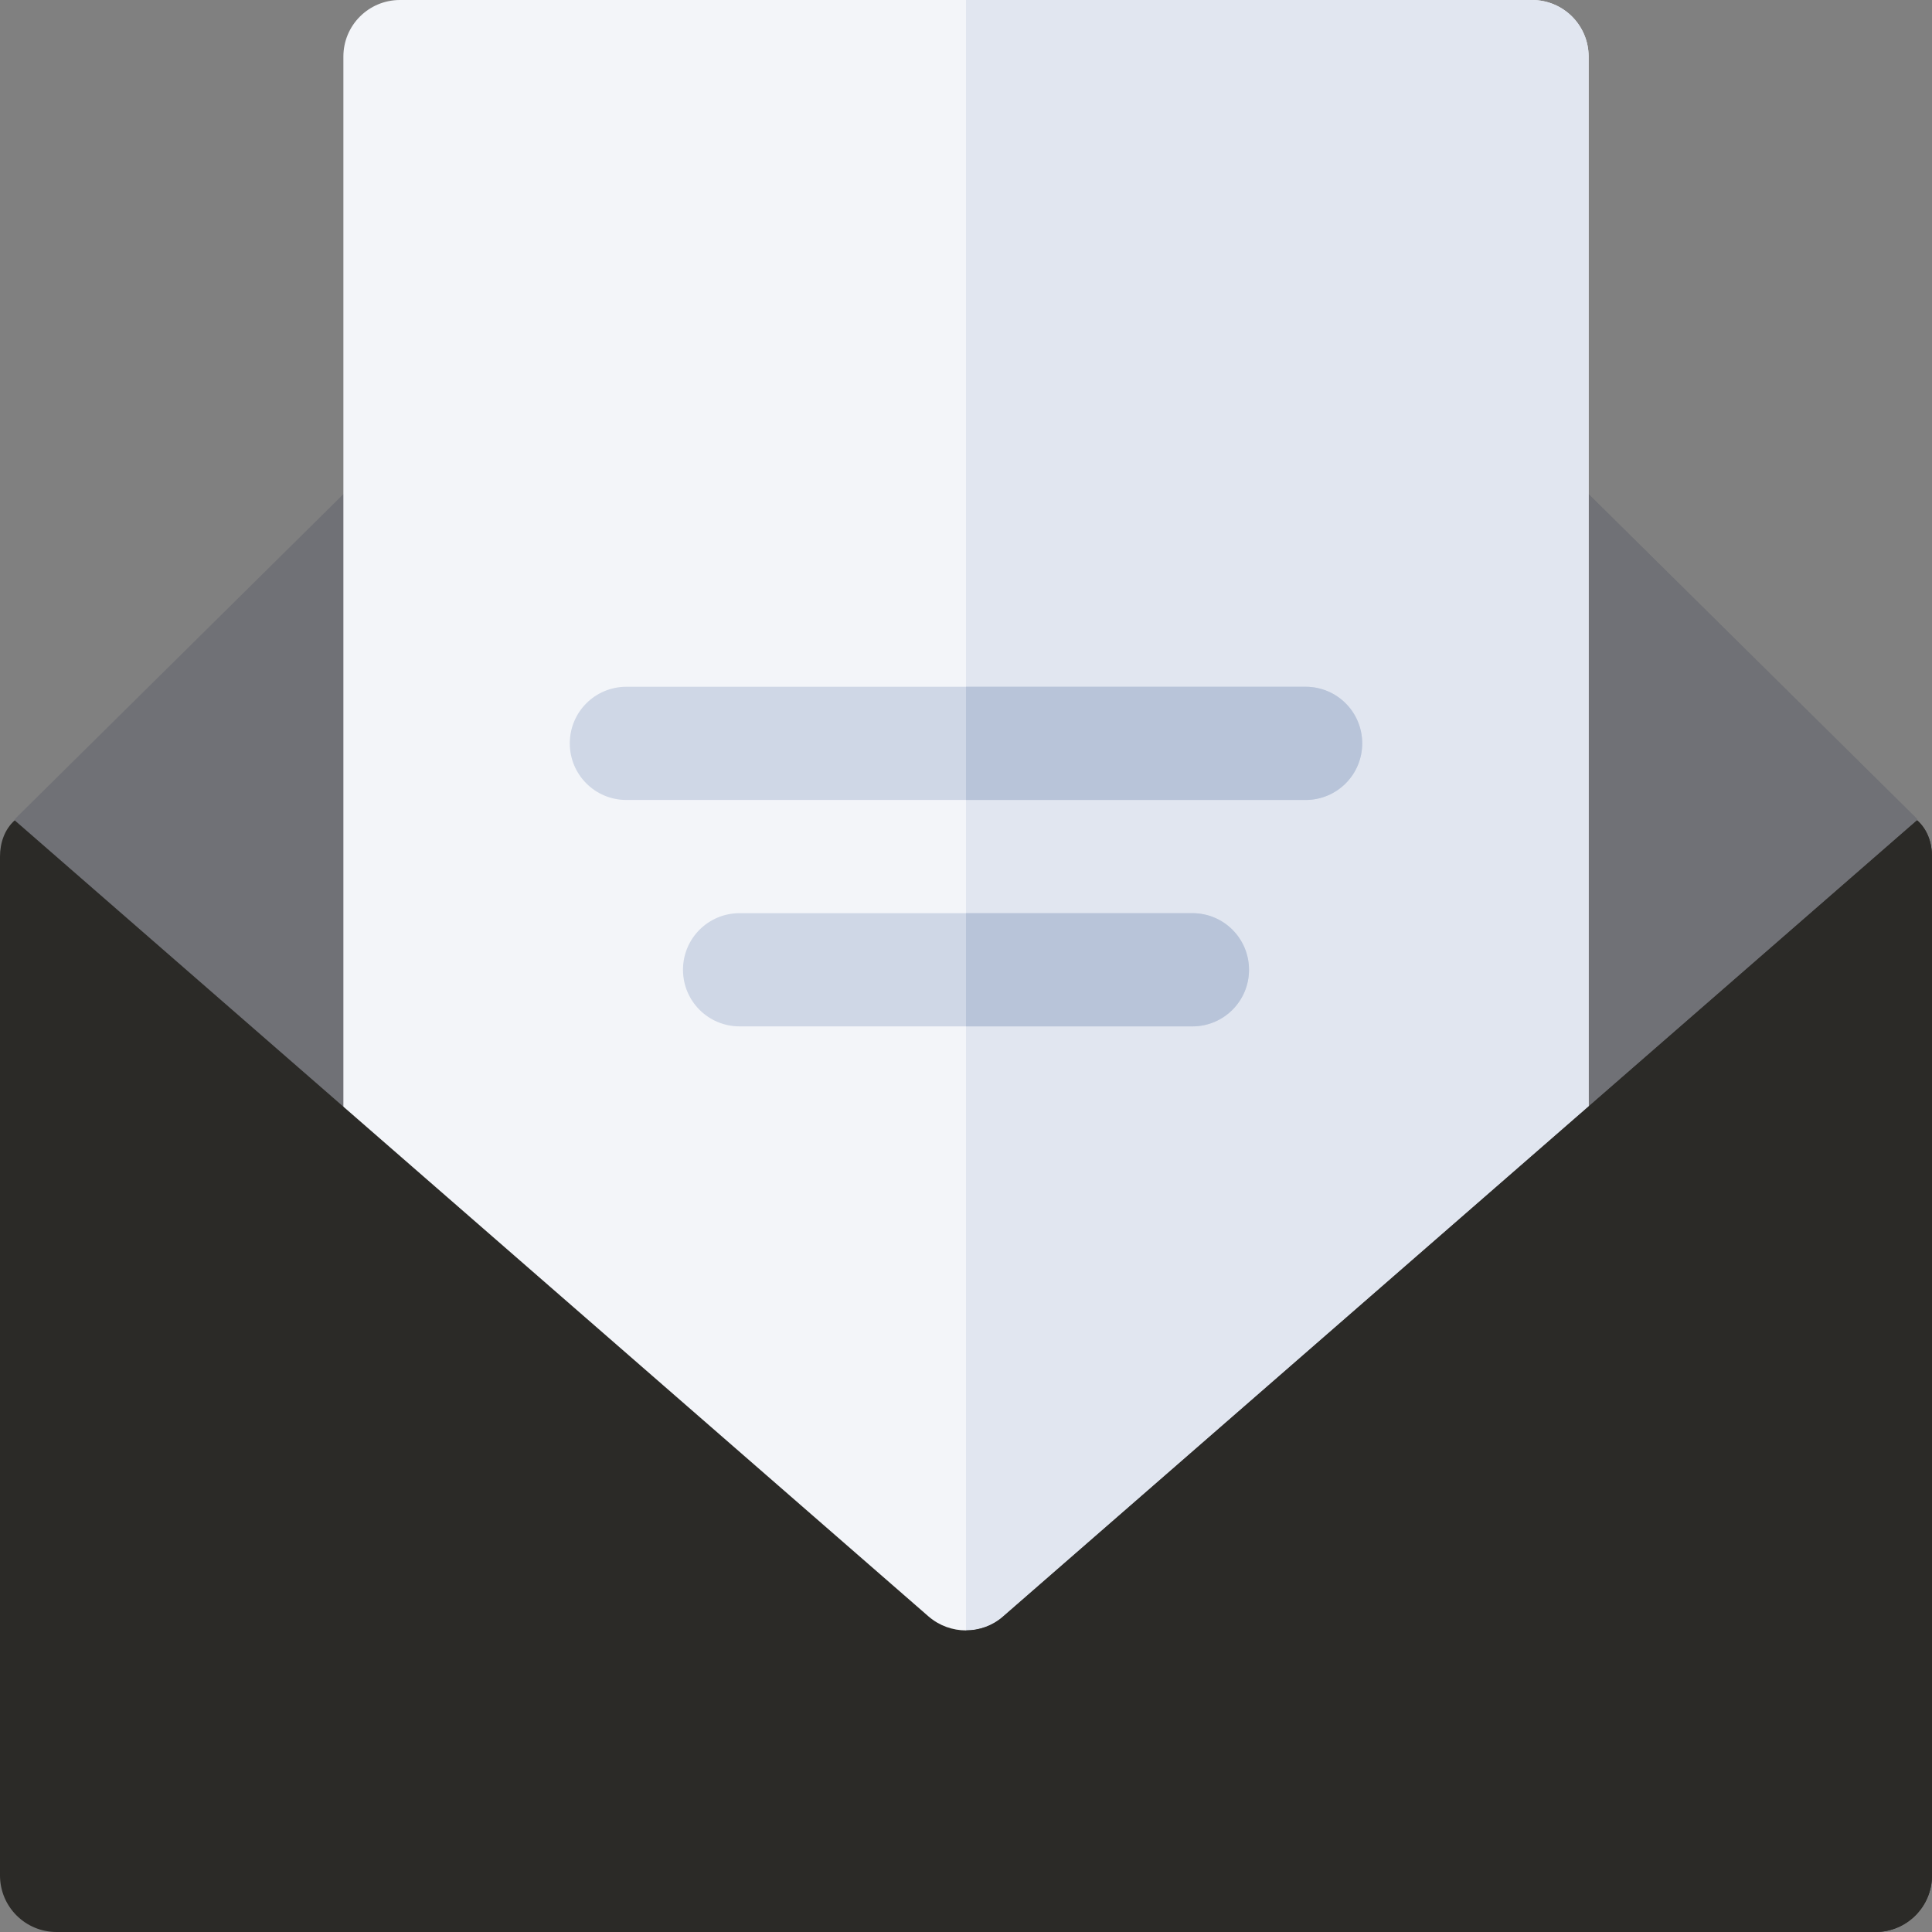<svg xmlns="http://www.w3.org/2000/svg" xmlns:xlink="http://www.w3.org/1999/xlink" id="Capa_1" x="0px" y="0px" viewBox="0 0 512 512" style="enable-background:new 0 0 512 512;" xml:space="preserve"><rect x="0" y="0" width="512" height="512" fill="#808080" stroke="none"/> <style type="text/css"> .st0{fill:#707176;} .st1{fill:#F3F5F9;} .st2{fill:#E1E6F0;} .st3{fill:#2B2A27;} .st4{fill:#CFD7E6;} .st5{fill:#B8C4D9;} </style> <g> <path class="st0" d="M507.5,216.5l-91-90c-2.7-3-6.6-4.5-10.5-4.5H106c-3.9,0-7.8,1.5-10.5,4.5l-91,90c-0.3,0.3-0.6,0.6-0.6,0.9 L256,467l252.1-249.6C508.1,217.1,507.8,216.8,507.5,216.5z"></path> <path class="st0" d="M416.5,126.5c-2.7-3-6.6-4.5-10.5-4.5H256v345l252.1-249.6c0-0.3-0.3-0.6-0.6-0.9L416.5,126.5z"></path> <g> <path class="st1" d="M406,482H106c-8.3,0-15-6.7-15-15V15c0-8.3,6.7-15,15-15h300c8.3,0,15,6.7,15,15v452 C421,475.3,414.3,482,406,482z"></path> </g> <path class="st2" d="M406,0H256v482h150c8.3,0,15-6.7,15-15V15C421,6.7,414.3,0,406,0z"></path> <g> <path class="st3" d="M512,227v270c0,8.3-6.7,15-15,15H15c-8.3,0-15-6.7-15-15V227c0-3.6,1.2-7.2,3.9-9.6l242.2,211 c5.7,4.9,14.1,4.9,19.7,0l242.2-211C510.8,219.8,512,223.4,512,227L512,227z"></path> </g> <g id="Mail_1_"> <g> <g> <g> <path class="st4" d="M346,212H166c-8.3,0-15-6.7-15-15s6.7-15,15-15h180c8.3,0,15,6.7,15,15S354.3,212,346,212z"></path> </g> </g> <g> <g> <path class="st4" d="M316,272H196c-8.3,0-15-6.7-15-15s6.7-15,15-15h120c8.3,0,15,6.7,15,15C331,265.3,324.3,272,316,272z"></path> </g> </g> </g> </g> <path class="st3" d="M497,512c8.3,0,15-6.7,15-15V227c0-3.6-1.2-7.2-3.9-9.6l-242.2,211c-2.8,2.5-6.4,3.7-9.9,3.7V512L497,512z"></path> <g> <path class="st5" d="M316,242h-60v30h60c8.3,0,15-6.7,15-15S324.3,242,316,242z"></path> <path class="st5" d="M346,182h-90v30h90c8.3,0,15-6.7,15-15S354.3,182,346,182z"></path> </g> </g> </svg>
